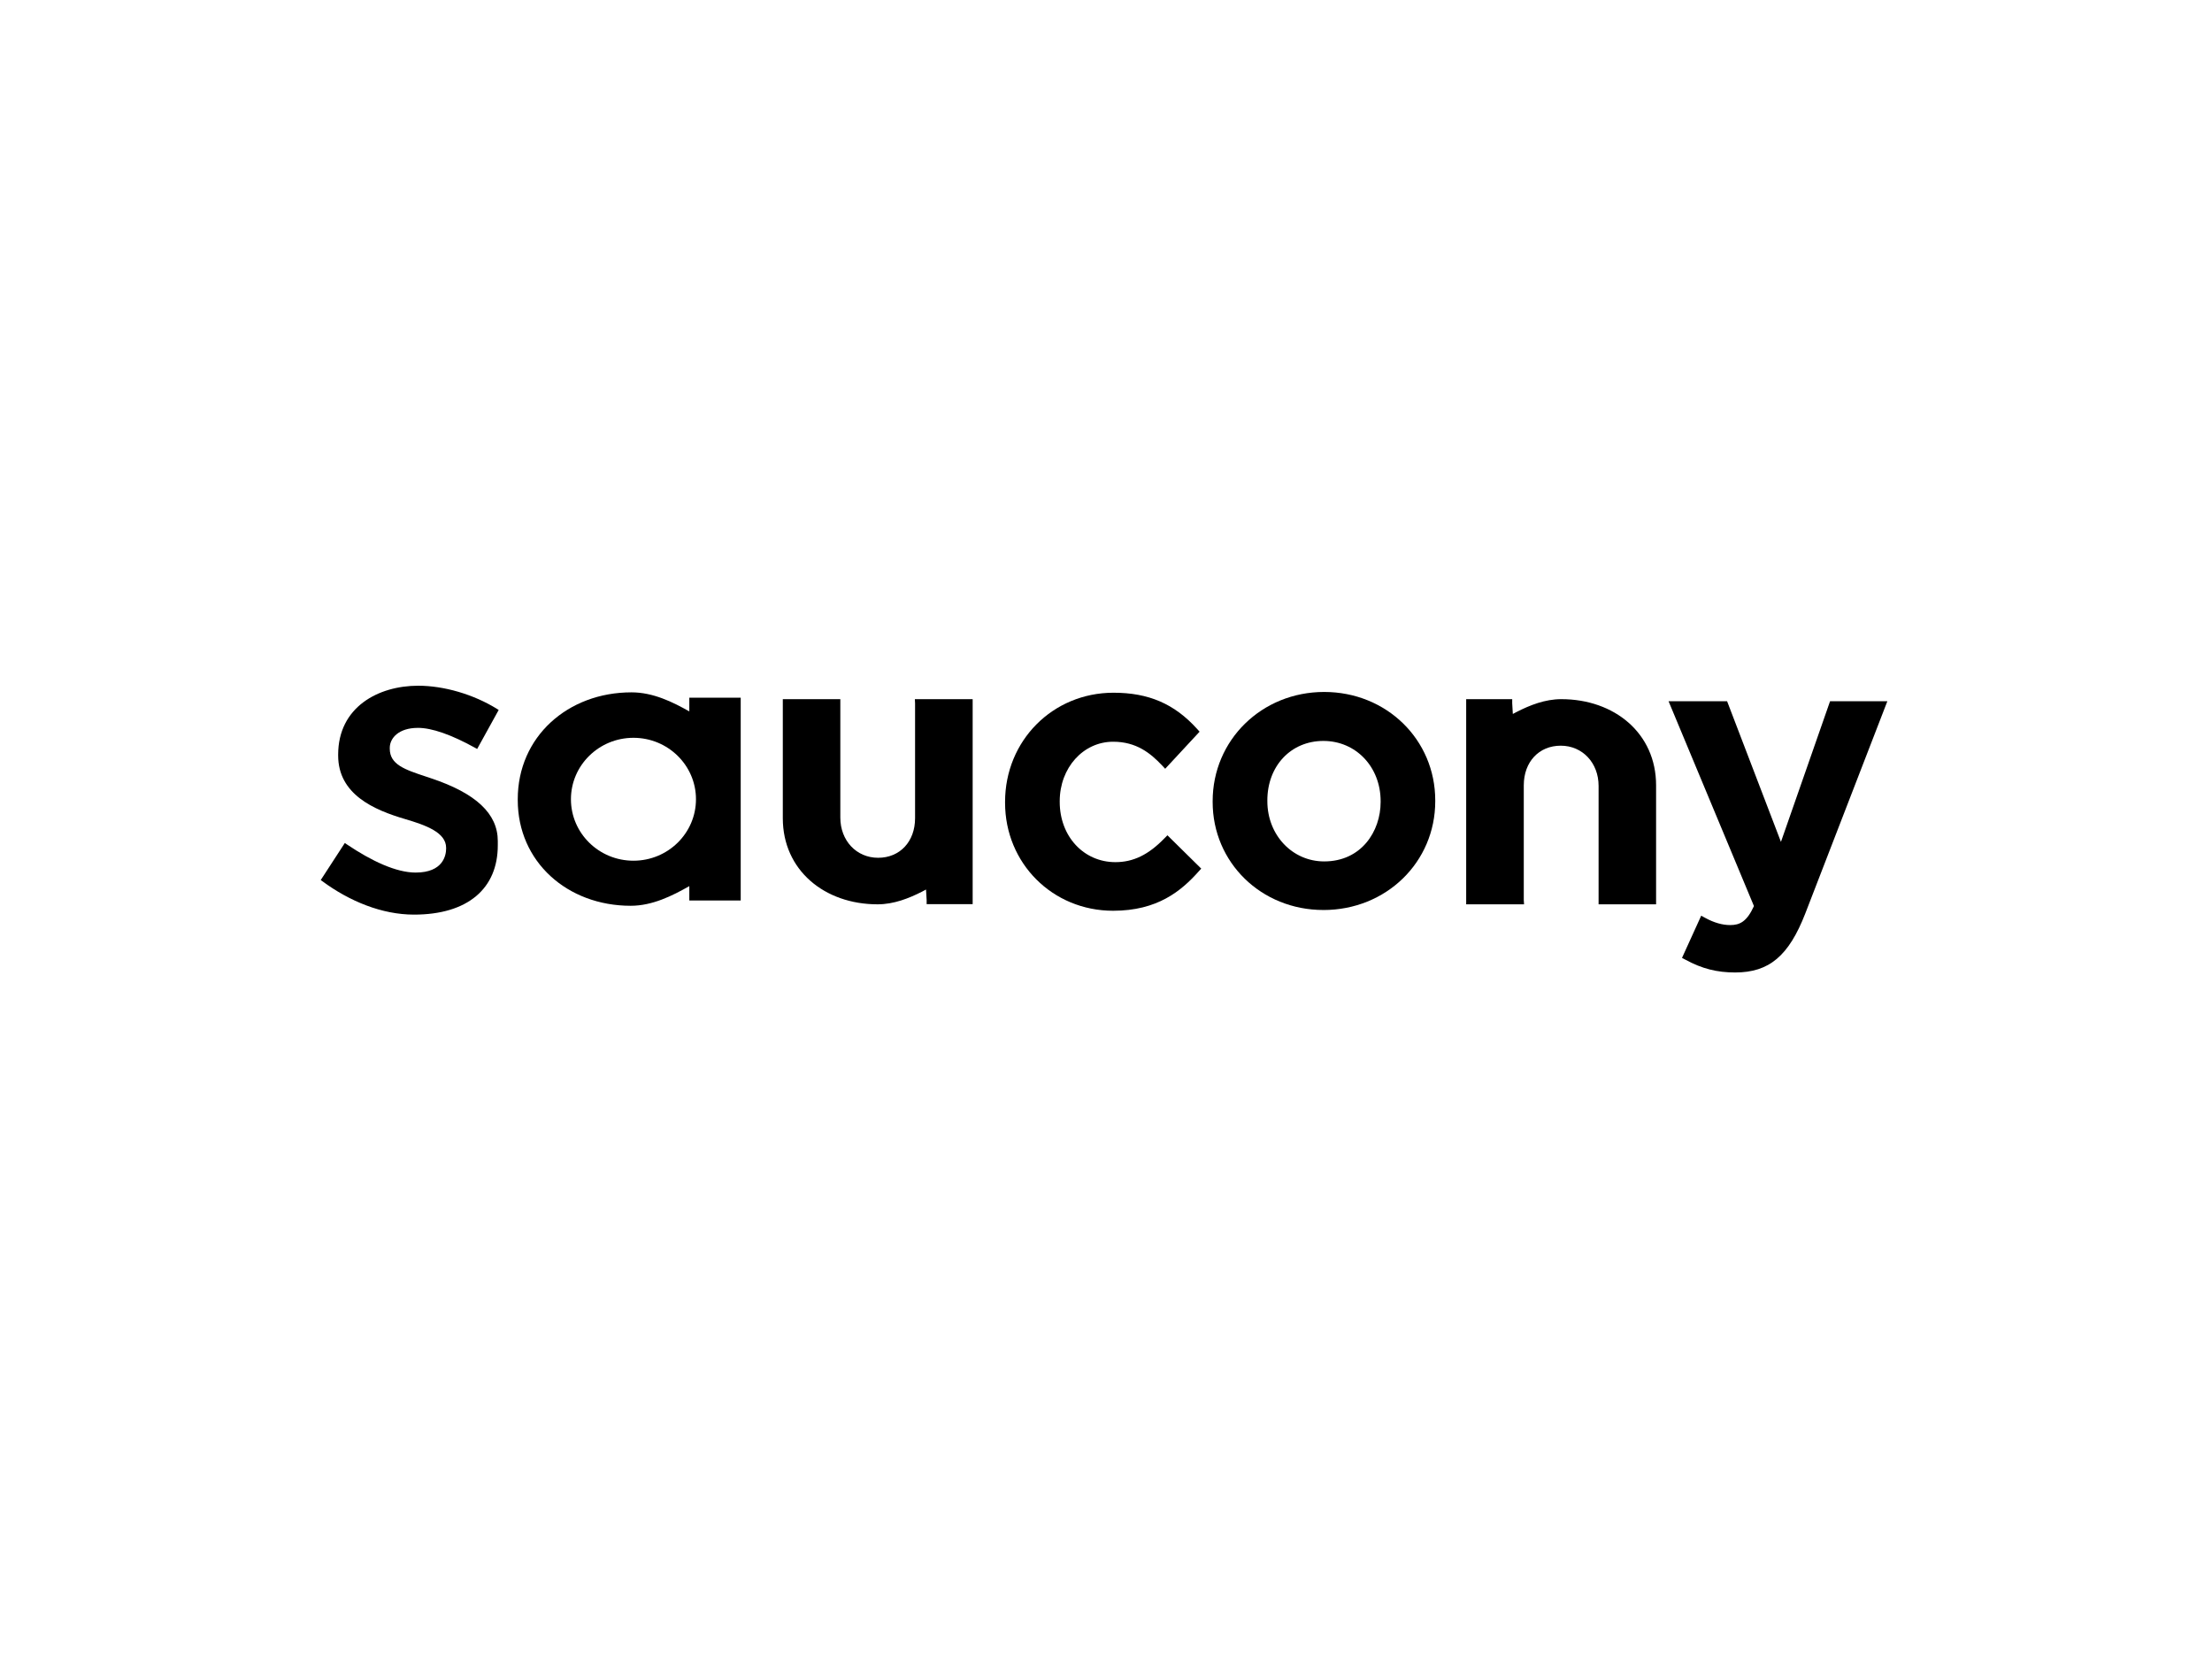 <svg xmlns="http://www.w3.org/2000/svg" width="200" height="150" viewBox="0 0 200 150" fill="none"><path d="M156.437 83.641C155.724 83.641 154.968 83.423 154.186 82.995L153.816 82.794L152.08 86.609L152.406 86.78C153.889 87.586 155.235 87.927 156.886 87.927C159.958 87.927 161.734 86.43 163.226 82.594C163.229 82.59 170.647 63.402 170.647 63.402H165.467C165.467 63.402 161.632 74.385 161.026 76.12C160.367 74.405 156.157 63.402 156.157 63.402H150.864C150.864 63.402 158.452 81.603 158.585 81.924C157.936 83.344 157.299 83.641 156.437 83.641Z" fill="black"></path><path d="M108.359 78.813L108.61 78.536L105.554 75.523L105.273 75.807C103.83 77.292 102.46 77.952 100.85 77.952C97.98 77.952 95.816 75.618 95.816 72.505V72.439C95.816 69.424 97.936 67.064 100.646 67.064C102.743 67.064 104.012 68.091 105.067 69.204L105.352 69.509L108.462 66.156L108.22 65.887C106.177 63.635 103.852 62.633 100.678 62.633C95.18 62.633 90.874 66.968 90.874 72.505V72.578C90.874 78.056 95.164 82.347 100.644 82.347C104.652 82.347 106.793 80.562 108.359 78.813Z" fill="black"></path><path d="M119.654 82.28C125.329 82.28 129.769 77.96 129.769 72.442V72.371C129.769 66.872 125.36 62.564 119.726 62.564C114.092 62.564 109.643 66.901 109.643 72.442V72.512C109.643 77.986 114.041 82.278 119.654 82.278V82.28ZM114.588 72.373C114.588 69.255 116.718 66.992 119.655 66.992C122.593 66.992 124.831 69.333 124.831 72.443V72.513C124.831 75.18 123.075 77.886 119.728 77.886C116.842 77.886 114.589 75.498 114.589 72.442V72.371L114.588 72.373Z" fill="black"></path><path d="M82.718 63.215L82.737 63.6V73.978C82.737 76.088 81.37 77.557 79.398 77.557C77.426 77.557 75.979 75.998 75.979 73.923V63.215H70.778V73.978C70.778 78.675 74.543 81.765 79.348 81.765C80.818 81.765 82.189 81.22 83.389 80.608C83.505 80.549 83.614 80.489 83.727 80.427L83.783 81.384V81.75H87.944V63.215H82.719H82.718Z" fill="black"></path><path d="M137.798 81.765L137.774 81.38V71.005C137.774 68.893 139.141 67.422 141.115 67.422C143.088 67.422 144.538 68.984 144.538 71.056V81.765H149.737V71.005C149.737 66.302 145.973 63.215 141.164 63.215C139.695 63.215 138.324 63.76 137.128 64.372C137.011 64.43 136.9 64.492 136.784 64.553L136.728 63.593V63.215H132.566V81.765H137.798Z" fill="black"></path><path d="M62.325 63.521V64.324C60.827 63.473 59.051 62.599 57.097 62.599C51.334 62.599 46.813 66.617 46.813 72.263V72.337C46.813 77.925 51.304 81.897 57.025 81.897C58.978 81.897 60.785 80.997 62.325 80.119V81.418H66.972V63.08H62.325V63.522V63.521ZM57.273 77.822C54.154 77.822 51.622 75.334 51.622 72.264C51.622 69.195 54.155 66.709 57.273 66.709C60.392 66.709 62.927 69.196 62.927 72.264C62.927 75.332 60.398 77.822 57.273 77.822Z" fill="black"></path><path d="M37.781 65.81C39.047 65.81 40.797 66.419 42.969 67.621L43.143 67.717L45.089 64.192L44.931 64.091C42.816 62.783 40.152 62 37.809 62C34.209 62 30.575 63.925 30.575 68.234V68.307C30.575 71.831 33.817 73.232 36.639 74.06C38.51 74.613 40.336 75.268 40.336 76.655V76.729C40.336 77.328 40.069 78.894 37.582 78.894C35.836 78.894 33.623 77.871 31.343 76.334L31.178 76.219L29 79.57L29.149 79.679C31.581 81.474 34.517 82.696 37.428 82.696C42.314 82.696 45.008 80.323 45.008 76.434V76.04C45.008 73.576 43.038 71.725 38.981 70.372L38.486 70.206C36.602 69.581 35.242 69.126 35.242 67.697V67.618C35.242 66.747 36.037 65.812 37.78 65.812L37.781 65.81Z" fill="black"></path></svg>